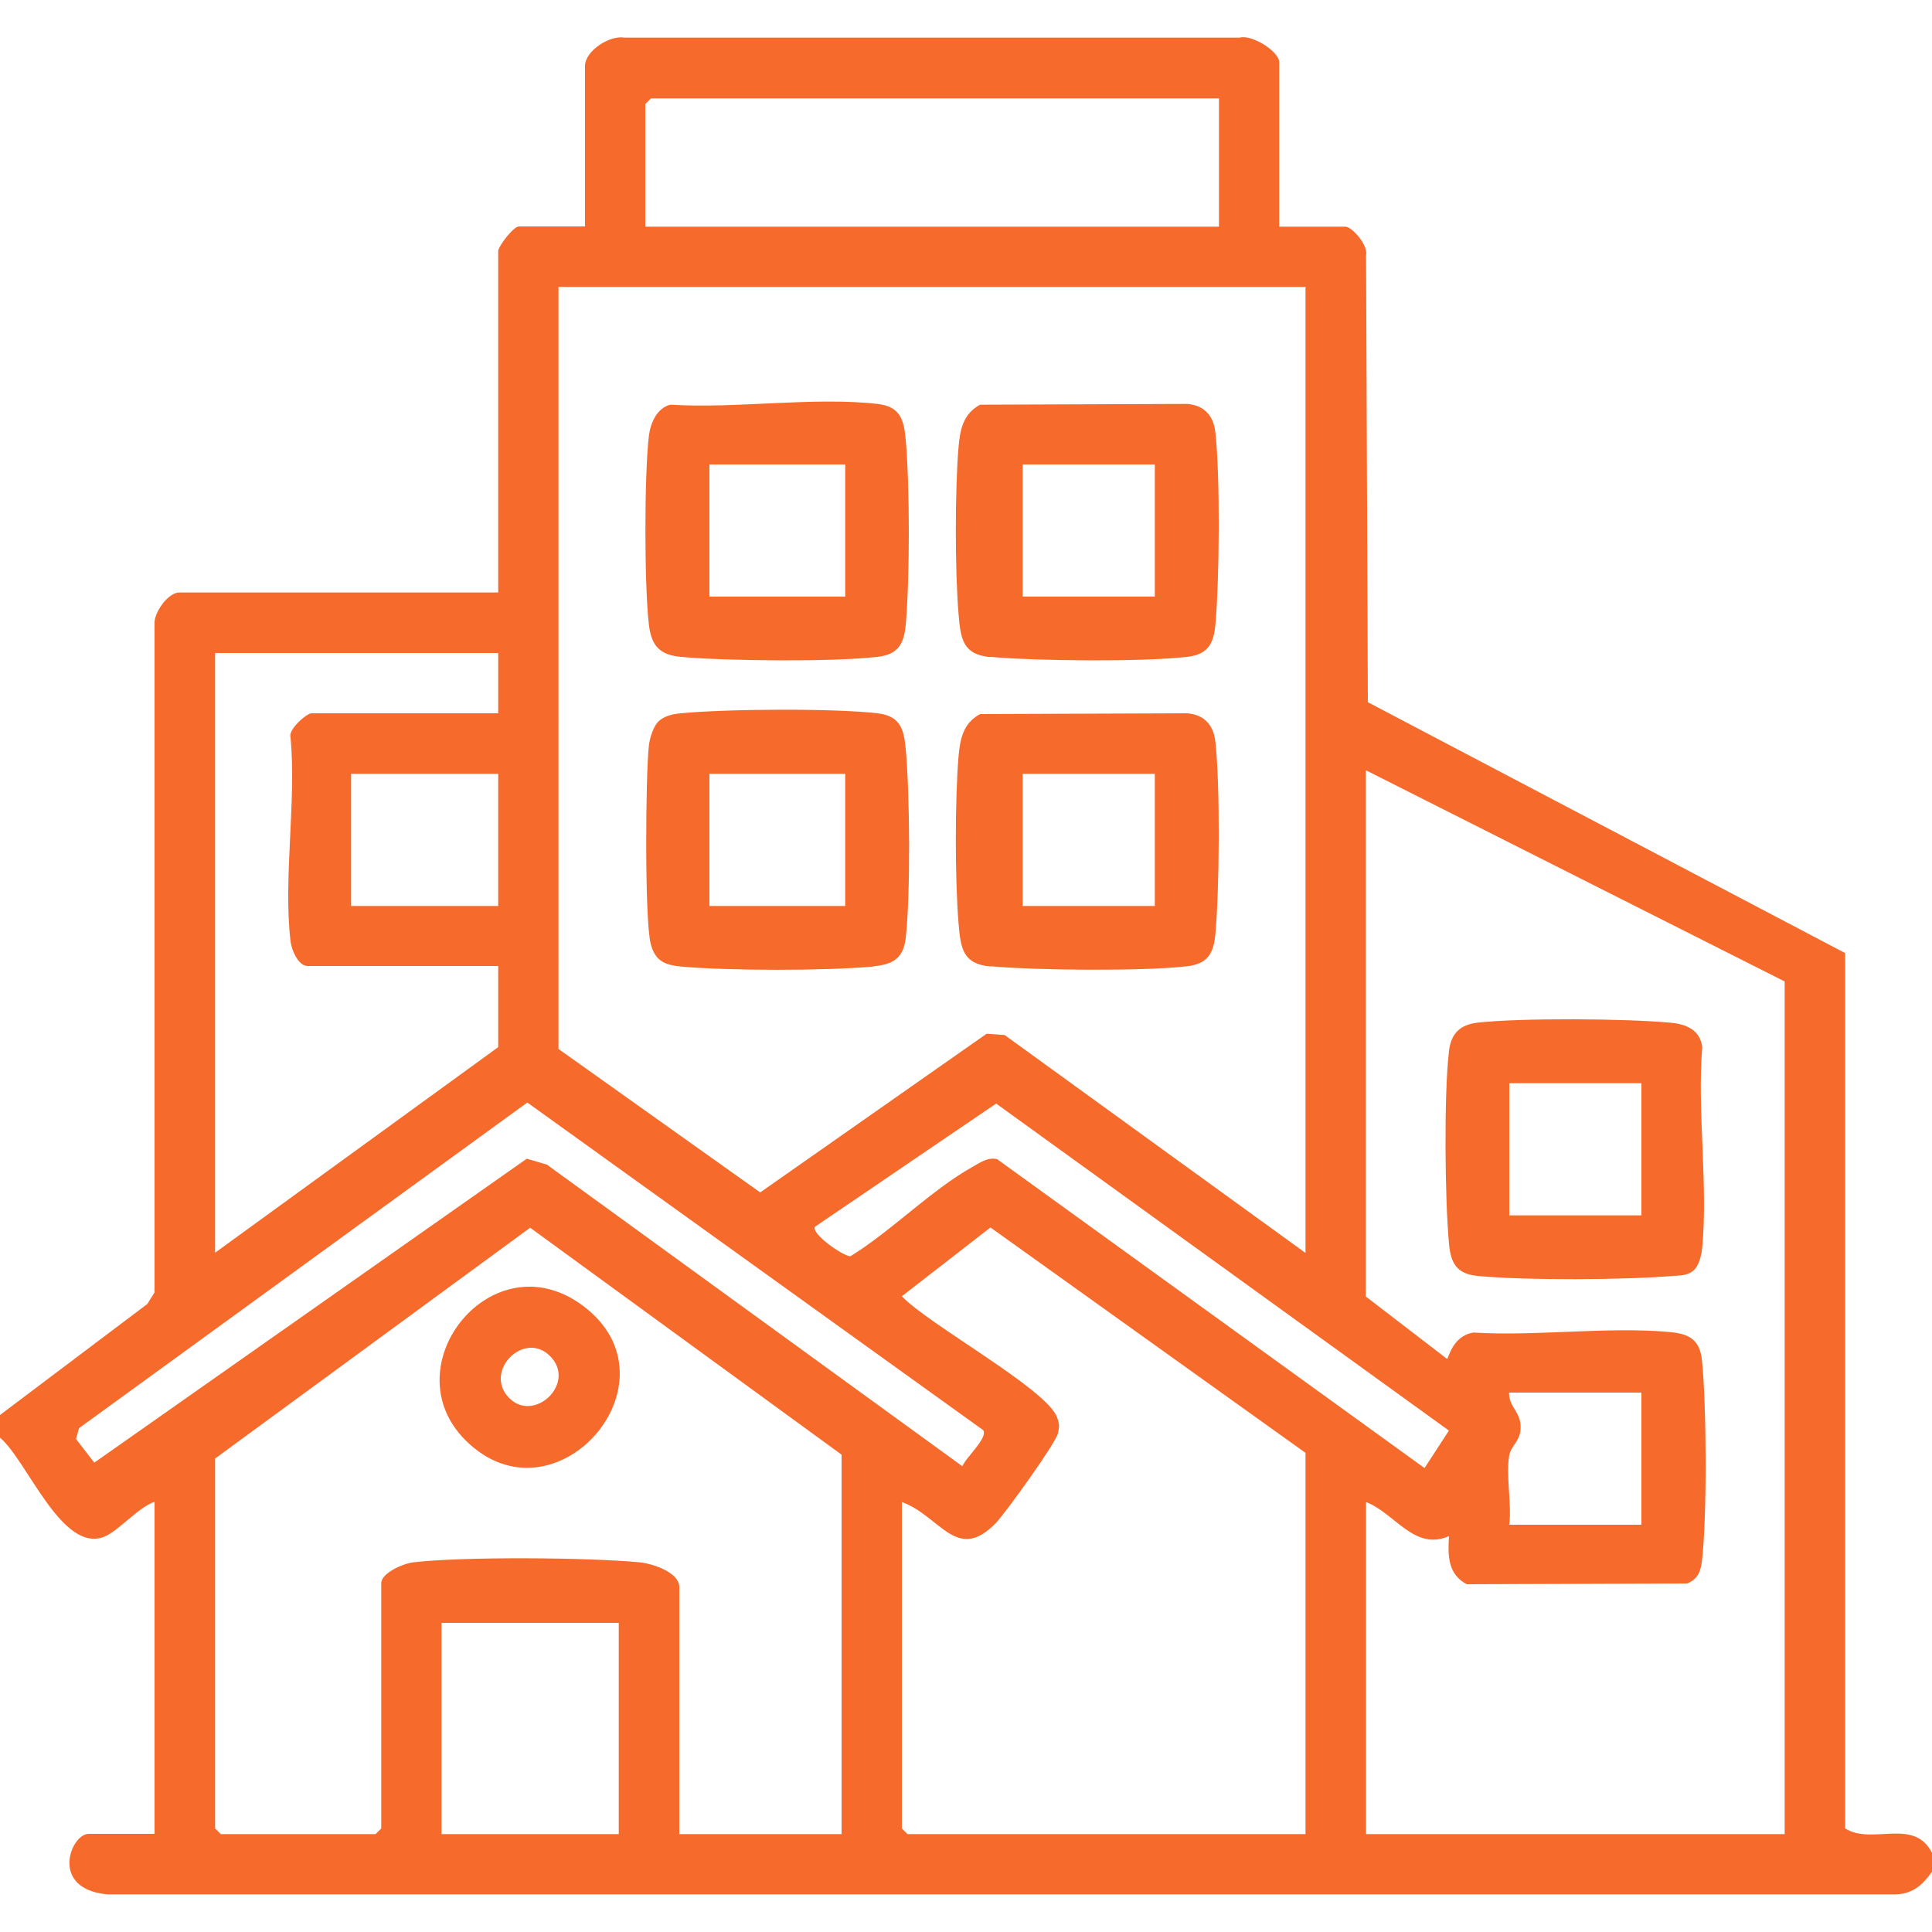 <svg xmlns="http://www.w3.org/2000/svg" id="Layer_1" data-name="Layer 1" viewBox="0 0 75 75"><defs><style>      .cls-1 {        fill: #f66a2b;      }    </style></defs><path class="cls-1" d="M71.63,70.98v-33.98l-18.53-9.74-.07-17.36c.09-.36-.53-1.1-.81-1.1h-2.56V2.42c0-.42-1.06-1.09-1.53-.96h-23.89c-.58-.1-1.53.52-1.53,1.1v6.23h-2.56c-.23,0-.81.79-.81.95v13.26H6.96c-.43,0-1,.78-.96,1.24v25.93s-.28.45-.28.45l-5.72,4.31v.88c1.06.89,2.41,4.52,4.06,3.84.55-.23,1.3-1.13,1.94-1.35v12.89h-2.56c-.69,0-1.54,2.14.73,2.35h69.3c.73.02,1.14-.33,1.53-.88v-.73c-.7-1.39-2.33-.29-3.37-.95ZM56.25,55.53l-.95,1.46-16.59-11.99c-.36-.09-.66.13-.96.3-1.58.88-3.16,2.5-4.74,3.47-.31-.02-1.54-.89-1.37-1.15l7.03-4.78,17.57,12.69ZM25.05,4.04l.22-.22h22.05v4.98h-22.27v-4.76ZM21.68,11.14h29v37.5l-11.68-8.46-.7-.05-8.79,6.16-7.83-5.57V11.14ZM8.35,25.35h10.99v2.34h-7.25c-.18,0-.92.63-.81.94.23,2.5-.29,5.48,0,7.92.04.33.3.95.66.95h7.4v3.15l-10.99,7.98v-23.29ZM19.34,30.04v5.13h-5.71v-5.13h5.71ZM3.66,56.78l-.71-.92.12-.42,17.4-12.64,17.7,12.72c.19.3-.69,1.07-.81,1.4l-16.13-11.71-.78-.23L3.66,56.78ZM24.02,71.2h-6.88v-8.2h6.88v8.2ZM32.67,71.2h-6.3v-9.59c0-.58-1.05-.91-1.53-.96-2-.19-6.84-.23-8.8,0-.37.04-1.24.41-1.24.81v9.52l-.22.22h-6.01l-.22-.22v-14.36l12.23-8.96,12.09,8.81v14.72ZM50.68,71.2h-15.45l-.22-.22v-12.67c1.49.53,2.13,2.4,3.66.8.38-.4,2.31-3.08,2.4-3.47.06-.27.06-.36-.04-.63-.41-1.1-5.01-3.61-6.02-4.69l3.44-2.67,12.23,8.75v14.79ZM69.29,71.2h-16.26v-12.89c1.11.42,1.88,1.92,3.22,1.32-.05.75-.05,1.48.69,1.87l8.55-.03c.42-.16.53-.47.58-.88.2-1.71.18-6.03,0-7.78-.08-.79-.48-1.03-1.25-1.1-2.41-.22-5.17.17-7.62.02-.84.13-.97,1.05-1.03,1.02l-3.15-2.42v-20.43l16.26,8.2v33.11ZM58.59,54.06h5.13v5.13h-5.13c.1-.82-.14-1.93,0-2.7.07-.37.42-.54.44-1.03.03-.65-.45-.81-.45-1.39Z"></path><path class="cls-1" d="M38.45,25.5c1.77.16,5.89.2,7.63,0,.8-.09,1.03-.5,1.1-1.24.16-1.74.19-5.78,0-7.48-.07-.64-.43-1.05-1.1-1.1l-8.03.03c-.66.35-.78.96-.84,1.65-.14,1.68-.14,4.77,0,6.46.08,1,.17,1.59,1.24,1.69ZM39.7,18.03h5.13v5.13h-5.13v-5.13Z"></path><path class="cls-1" d="M38.45,37.51c1.77.16,5.89.2,7.63,0,.8-.09,1.03-.5,1.1-1.24.16-1.74.19-5.78,0-7.48-.07-.64-.43-1.05-1.1-1.1l-8.03.03c-.66.35-.78.96-.84,1.65-.14,1.68-.14,4.77,0,6.46.08,1,.17,1.59,1.24,1.69ZM39.7,30.04h5.13v5.13h-5.13v-5.13Z"></path><path class="cls-1" d="M26.43,25.5c1.77.16,5.9.2,7.63,0,.8-.09,1.03-.5,1.1-1.24.16-1.79.16-5.4,0-7.19-.07-.79-.22-1.29-1.1-1.39-2.47-.28-5.5.19-8.03.03-.53.12-.78.72-.84,1.21-.18,1.5-.18,5.83,0,7.33.1.84.43,1.17,1.24,1.25ZM27.54,18.03h5.27v5.13h-5.27v-5.13Z"></path><path class="cls-1" d="M33.92,37.51c.74-.07,1.15-.31,1.24-1.1.19-1.66.16-5.64,0-7.33-.07-.79-.22-1.29-1.1-1.39-1.71-.2-5.88-.17-7.63,0-.32.03-.67.1-.9.35-.18.2-.31.63-.34.9-.13,1.15-.17,6.76.07,7.7.17.66.54.82,1.17.88,1.86.17,5.62.17,7.48,0ZM27.54,30.04h5.27v5.13h-5.27v-5.13Z"></path><path class="cls-1" d="M57.34,49.53c1.89.18,5.72.16,7.63,0,.27-.02.53-.01.76-.2.23-.19.32-.61.35-.9.23-2.46-.2-5.28,0-7.78-.08-.68-.64-.9-1.25-.95-1.73-.16-5.78-.19-7.48,0-.67.08-1.02.42-1.1,1.1-.2,1.69-.16,5.75,0,7.48.07.75.29,1.17,1.1,1.25ZM58.59,42.05h5.13v5.13h-5.13v-5.13Z"></path><path class="cls-1" d="M18.07,55.91c3.46,3.45,8.48-2.29,4.56-5.22-3.51-2.62-7.46,2.33-4.56,5.22ZM21.35,52.64c1.07,1.06-.67,2.68-1.64,1.57-.9-1.03.65-2.56,1.64-1.57Z"></path></svg>